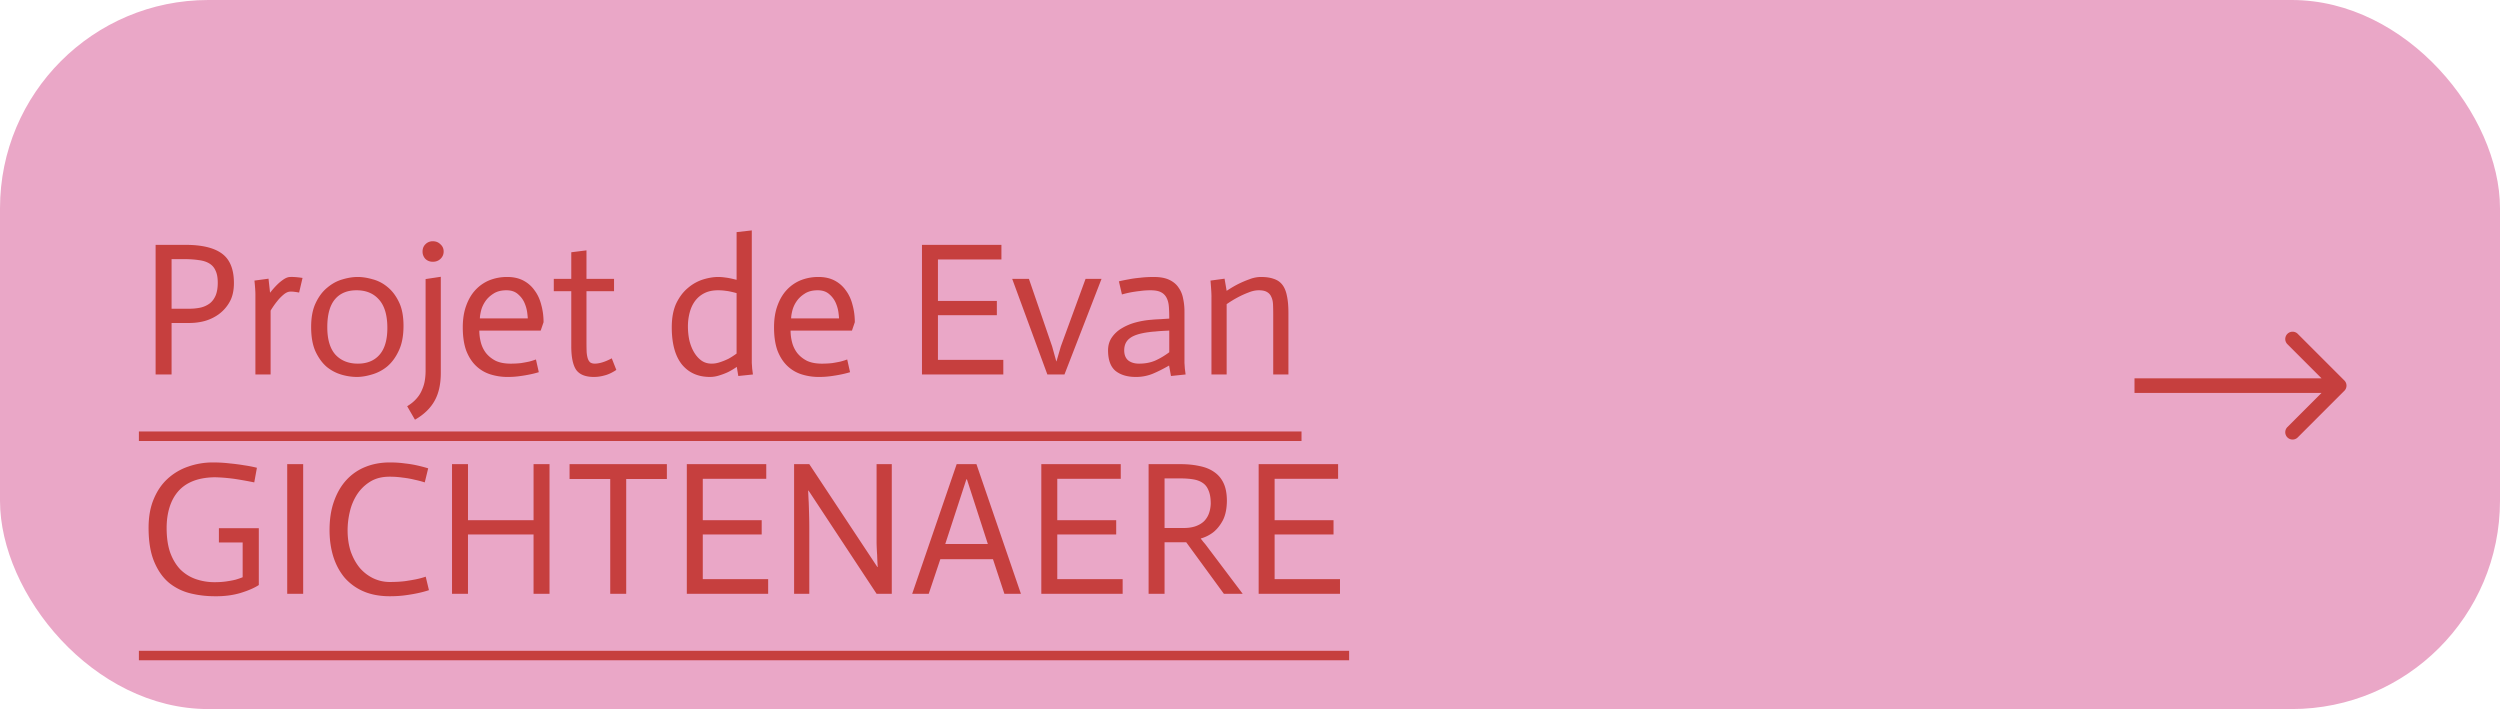 <svg width="342" height="97" fill="none" xmlns="http://www.w3.org/2000/svg"><rect width="342" height="97" rx="28.5" fill="#EAA7C7"/><path d="M320.707 53.462a1 1 0 000-1.415l-6.364-6.364a1 1 0 10-1.414 1.414l5.657 5.657-5.657 5.657a1 1 0 101.414 1.414l6.364-6.364zM292 52.754v1h28v-2h-28v1zM21.288 33.496h4.082c2.253 0 3.917.399 4.992 1.196 1.092.797 1.638 2.14 1.638 4.03 0 1.04-.2 1.907-.598 2.6a5.269 5.269 0 01-1.508 1.69c-.59.416-1.23.72-1.924.91a7.973 7.973 0 01-1.924.26h-2.574v7.046h-2.184V33.496zm2.184 8.736h2.392a7.34 7.34 0 001.586-.156 3.447 3.447 0 001.248-.572c.347-.277.615-.641.806-1.092.19-.468.286-1.049.286-1.742 0-.693-.104-1.248-.312-1.664a2.05 2.05 0 00-.884-.988c-.381-.225-.867-.373-1.456-.442-.59-.087-1.274-.13-2.054-.13h-1.612v6.786zm11.467-1.976c0-.399-.043-1.023-.13-1.872l1.924-.26.208 1.898h.026c.312-.399.615-.745.91-1.04.295-.295.598-.546.91-.754.33-.225.641-.338.936-.338.399-.017.953.026 1.664.13l-.468 2.002c-.572-.104-.97-.147-1.196-.13-.295 0-.607.139-.936.416-.33.277-.615.572-.858.884-.312.381-.615.815-.91 1.3v8.736h-2.08V40.256zm9.835 4.498c0 1.681.373 2.938 1.118 3.77.763.815 1.785 1.222 3.068 1.222 1.265 0 2.253-.407 2.964-1.222.71-.815 1.066-2.037 1.066-3.666 0-1.733-.381-3.025-1.144-3.874-.745-.85-1.768-1.274-3.068-1.274s-2.297.425-2.99 1.274c-.676.832-1.014 2.089-1.014 3.77zm-2.21-.026c0-1.317.208-2.41.624-3.276.416-.884.945-1.586 1.586-2.106.641-.537 1.326-.91 2.054-1.118.745-.225 1.447-.338 2.106-.338.624 0 1.3.104 2.028.312a5.19 5.19 0 012.054 1.066c.624.503 1.144 1.187 1.56 2.054.416.85.624 1.933.624 3.25 0 1.37-.217 2.505-.65 3.406-.416.901-.945 1.62-1.586 2.158a5.726 5.726 0 01-2.08 1.092c-.745.225-1.439.338-2.08.338a7.574 7.574 0 01-2.08-.312 5.715 5.715 0 01-2.028-1.066c-.607-.52-1.118-1.222-1.534-2.106-.399-.884-.598-2.002-.598-3.354zm17.738-6.864v13.13c0 1.56-.286 2.843-.858 3.848-.572 1.023-1.465 1.88-2.678 2.574L55.7 55.57c.52-.312.944-.659 1.274-1.04.329-.364.58-.763.754-1.196.19-.416.32-.85.39-1.3.069-.433.104-.875.104-1.326V38.176l2.08-.312zm-2.496-3.458c0-.399.13-.728.39-.988a1.38 1.38 0 011.014-.416c.416 0 .762.139 1.04.416.294.26.442.59.442.988 0 .399-.148.737-.442 1.014-.278.26-.624.39-1.04.39-.4 0-.737-.13-1.014-.39a1.428 1.428 0 01-.39-1.014zm15.902 16.51c-.399.121-.815.225-1.248.312-.416.087-.884.165-1.404.234-.503.07-1.031.104-1.586.104a7.766 7.766 0 01-2.418-.364 4.98 4.98 0 01-1.95-1.17c-.555-.537-.997-1.23-1.326-2.08-.312-.867-.468-1.924-.468-3.172 0-1.127.156-2.115.468-2.964.312-.867.737-1.586 1.274-2.158a5.401 5.401 0 011.924-1.326 6.517 6.517 0 012.418-.442c.85 0 1.586.165 2.21.494.624.33 1.135.78 1.534 1.352.416.555.72 1.213.91 1.976.208.745.312 1.534.312 2.366l-.39 1.144H65.57c0 .537.07 1.075.208 1.612.139.537.373 1.023.702 1.456.347.433.789.789 1.326 1.066.555.26 1.24.39 2.054.39.52 0 .997-.026 1.43-.078.433-.07.806-.139 1.118-.208.33-.087.633-.182.91-.286l.39 1.742zM72.2 43.558c0-.121-.026-.39-.078-.806a4.91 4.91 0 00-.364-1.3c-.19-.45-.485-.85-.884-1.196-.399-.364-.927-.546-1.586-.546-.728 0-1.326.156-1.794.468-.468.295-.84.65-1.118 1.066-.277.416-.468.84-.572 1.274-.104.433-.156.78-.156 1.04H72.2zm8.03-9.308v3.9H84v1.69h-3.77v6.942c0 .572.01 1.049.026 1.43.035.381.096.685.182.91.087.225.208.39.364.494.156.087.356.13.598.13.66-.017 1.422-.26 2.288-.728l.624 1.586c-.572.381-1.109.633-1.612.754-.485.139-.97.208-1.456.208-1.144 0-1.95-.32-2.418-.962-.45-.659-.676-1.742-.676-3.25V39.84h-2.392v-1.69h2.392v-3.64l2.08-.26zm20.535 5.85c-.624-.173-1.11-.277-1.457-.312a7.178 7.178 0 00-1.066-.078c-.728 0-1.352.13-1.871.39a3.6 3.6 0 00-1.3 1.092c-.33.45-.572.98-.728 1.586a7.395 7.395 0 00-.234 1.898c0 .607.06 1.213.181 1.82.14.607.347 1.153.624 1.638.278.485.616.875 1.014 1.17.4.295.876.442 1.43.442.382 0 .772-.07 1.17-.208a8.743 8.743 0 001.144-.468c.347-.19.711-.425 1.093-.702V40.1zm.026 10.088a9.516 9.516 0 01-1.17.702c-.364.173-.772.33-1.222.468a4.165 4.165 0 01-1.275.208c-1.629 0-2.911-.572-3.847-1.716-.92-1.161-1.379-2.851-1.379-5.07 0-1.317.209-2.418.624-3.302.434-.884.971-1.586 1.612-2.106a5.91 5.91 0 012.055-1.144c.745-.225 1.43-.338 2.054-.338.312 0 .64.026.988.078.346.035.858.139 1.534.312v-6.526l2.08-.234v18.122l.052.78.104.806-2.002.208-.208-1.248zm15.497.728c-.399.121-.815.225-1.248.312-.416.087-.884.165-1.404.234-.503.07-1.031.104-1.586.104a7.764 7.764 0 01-2.418-.364 4.986 4.986 0 01-1.95-1.17c-.555-.537-.997-1.23-1.326-2.08-.312-.867-.468-1.924-.468-3.172 0-1.127.156-2.115.468-2.964.312-.867.737-1.586 1.274-2.158a5.405 5.405 0 011.924-1.326 6.514 6.514 0 012.418-.442c.849 0 1.586.165 2.21.494.624.33 1.135.78 1.534 1.352.416.555.719 1.213.91 1.976.208.745.312 1.534.312 2.366l-.39 1.144h-8.398c0 .537.069 1.075.208 1.612.139.537.373 1.023.702 1.456.347.433.789.789 1.326 1.066.555.26 1.239.39 2.054.39.52 0 .997-.026 1.43-.078.433-.07.806-.139 1.118-.208.329-.087.633-.182.91-.286l.39 1.742zm-1.508-7.358c0-.121-.026-.39-.078-.806a4.896 4.896 0 00-.364-1.3 3.26 3.26 0 00-.884-1.196c-.399-.364-.927-.546-1.586-.546-.728 0-1.326.156-1.794.468-.468.295-.841.65-1.118 1.066a3.97 3.97 0 00-.572 1.274c-.104.433-.156.78-.156 1.04h6.552zm11.346-10.062h10.868v2.002h-8.684v5.668h8.06v1.95h-8.06v6.11h8.944v2.002h-11.128V33.496zm12.343 4.654h2.288l3.172 9.23.572 2.054h.026l.598-2.054 3.38-9.23h2.184l-5.07 13.078h-2.34l-4.81-13.078zm21.486 7.072c-.347.017-.676.035-.988.052-.312.017-.624.043-.936.078a9.73 9.73 0 00-.806.078c-1.248.156-2.132.433-2.652.832-.52.381-.78.936-.78 1.664 0 .607.182 1.066.546 1.378.381.295.875.442 1.482.442.832 0 1.568-.139 2.21-.416.658-.295 1.3-.676 1.924-1.144v-2.964zm-.026 4.784c-.815.468-1.578.85-2.288 1.144a6.04 6.04 0 01-2.262.416c-1.162 0-2.089-.277-2.782-.832-.676-.572-1.014-1.508-1.014-2.808 0-.676.173-1.265.52-1.768a4.242 4.242 0 011.352-1.248 7.373 7.373 0 011.924-.806c.71-.19 1.438-.312 2.184-.364.312-.035.719-.06 1.222-.078.502-.035.892-.06 1.17-.078 0-.607-.018-1.144-.052-1.612-.035-.485-.139-.893-.312-1.222a1.706 1.706 0 00-.78-.78c-.33-.173-.806-.26-1.43-.26-.503 0-.988.035-1.456.104a16.45 16.45 0 00-1.248.182 15.21 15.21 0 00-1.196.286l-.416-1.794c.433-.104.901-.2 1.404-.286.433-.087.936-.156 1.508-.208.572-.07 1.187-.104 1.846-.104.884 0 1.594.13 2.132.39.554.26.979.615 1.274 1.066.312.433.52.936.624 1.508a8.28 8.28 0 01.182 1.768V49.642l.052.78.104.806-2.002.208-.26-1.43zm5.797-9.256c.017-.364-.026-1.153-.13-2.366l1.924-.26.286 1.664c.52-.347 1.031-.65 1.534-.91.52-.26 1.049-.485 1.586-.676a4.308 4.308 0 011.56-.312c.711 0 1.3.087 1.768.26.485.156.875.425 1.17.806.295.381.503.884.624 1.508.139.624.208 1.404.208 2.34v8.424h-2.08v-8.19c0-.52-.009-.98-.026-1.378-.017-.416-.095-.763-.234-1.04a1.34 1.34 0 00-.598-.676c-.26-.156-.633-.234-1.118-.234-.451 0-.927.104-1.43.312-.503.19-.997.416-1.482.676-.485.26-.979.563-1.482.91v9.62h-2.08V40.75zM34.782 65.992a57.823 57.823 0 00-2.444-.442 23.002 23.002 0 00-2.964-.26c-1.144.017-2.132.19-2.964.52-.832.33-1.517.806-2.054 1.43-.52.607-.91 1.335-1.17 2.184-.26.85-.39 1.785-.39 2.808 0 1.317.165 2.444.494 3.38.347.936.815 1.707 1.404 2.314a5.653 5.653 0 002.106 1.3 7.783 7.783 0 002.574.416c.59 0 1.118-.035 1.586-.104.485-.07.901-.147 1.248-.234.364-.104.693-.217.988-.338v-4.758h-3.25v-1.95h5.46v7.774c-.607.399-1.447.763-2.522 1.092-1.057.312-2.227.46-3.51.442-1.179 0-2.314-.139-3.406-.416a7.453 7.453 0 01-2.886-1.456c-.832-.71-1.5-1.673-2.002-2.886-.503-1.213-.754-2.747-.754-4.602 0-1.508.234-2.817.702-3.926.468-1.127 1.1-2.054 1.898-2.782a7.946 7.946 0 012.808-1.664 10.11 10.11 0 013.406-.572c.78 0 1.534.043 2.262.13.728.07 1.395.156 2.002.26.607.087 1.187.2 1.742.338l-.364 2.002zm4.508-2.496h2.184v17.732H39.29V63.496zm18.818 2.496a14.47 14.47 0 00-1.378-.364 12.873 12.873 0 00-1.612-.286 12.149 12.149 0 00-1.82-.13c-1.04 0-1.924.225-2.652.676a5.738 5.738 0 00-1.794 1.742 7.441 7.441 0 00-.988 2.34 11 11 0 00-.312 2.574c0 1.075.147 2.054.442 2.938.312.867.728 1.612 1.248 2.236a5.745 5.745 0 001.846 1.404c.71.33 1.456.494 2.236.494.728 0 1.395-.035 2.002-.104a29.094 29.094 0 001.56-.26c.502-.104.953-.225 1.352-.364l.442 1.846c-.468.156-.988.295-1.56.416-.485.104-1.049.2-1.69.286-.642.087-1.343.13-2.106.13-1.37 0-2.574-.225-3.614-.676a7.21 7.21 0 01-2.574-1.872c-.676-.815-1.188-1.768-1.534-2.86-.347-1.11-.52-2.323-.52-3.64 0-1.508.208-2.834.624-3.978.416-1.161.988-2.132 1.716-2.912a7.08 7.08 0 012.6-1.768c1.005-.399 2.106-.598 3.302-.598.728 0 1.404.043 2.028.13.641.07 1.222.165 1.742.286.537.121 1.031.251 1.482.39l-.468 1.924zm3.729-2.496h2.184v7.67h8.97v-7.67h2.184v17.732H72.99v-8.112h-8.97v8.112h-2.184V63.496zm21.644 2.028h-5.564v-2.028h13.312v2.028h-5.564v15.704H83.48V65.524zm10.475-2.028h10.868v2.002H96.14v5.668h8.06v1.95h-8.06v6.11h8.944v2.002H93.956V63.496zm14.676 0h2.08l9.308 14.066h.052a40.67 40.67 0 01-.078-1.612 37.653 37.653 0 01-.078-1.664v-10.79h2.08v17.732h-2.08l-9.308-14.118h-.052c.017.52.043 1.066.078 1.638.017.503.034 1.066.052 1.69.017.624.026 1.265.026 1.924v8.866h-2.08V63.496zm22.241 0h2.704l6.084 17.732h-2.262l-1.56-4.732h-7.202l-1.586 4.732h-2.262l6.084-17.732zm4.264 10.92l-2.86-8.84h-.078l-2.886 8.84h5.824zm7.315-10.92h10.868v2.002h-8.684v5.668h8.06v1.95h-8.06v6.11h8.944v2.002h-11.128V63.496zm14.676 0h4.368c.953 0 1.82.087 2.6.26.797.156 1.473.433 2.028.832.555.381.979.893 1.274 1.534.295.641.442 1.447.442 2.418-.017 1.075-.199 1.95-.546 2.626-.347.659-.771 1.196-1.274 1.612a5.014 5.014 0 01-1.742.884v.052c.069.07.173.2.312.39.156.173.286.33.39.468l5.018 6.656h-2.574l-5.148-7.046h-2.964v7.046h-2.184V63.496zm8.502 5.408c0-.728-.095-1.317-.286-1.768-.173-.468-.442-.823-.806-1.066-.347-.243-.78-.407-1.3-.494-.52-.087-1.109-.13-1.768-.13h-2.158v6.786h2.574c.676 0 1.248-.087 1.716-.26.468-.173.849-.407 1.144-.702.295-.312.511-.667.65-1.066s.217-.832.234-1.3zm6.554-5.408h10.868v2.002h-8.684v5.668h8.06v1.95h-8.06v6.11h8.944v2.002h-11.128V63.496zM19 59.028h159.047v1.3H19v-1.3zm0 30h165.56v1.3H19v-1.3z" fill="#C63F3E"/><a><path fill="none" d="M0 -0.639H165.001V30.639H0z"/></a><a><path fill="none" d="M0 29.361H165.56V60.639H0z"/></a></svg>